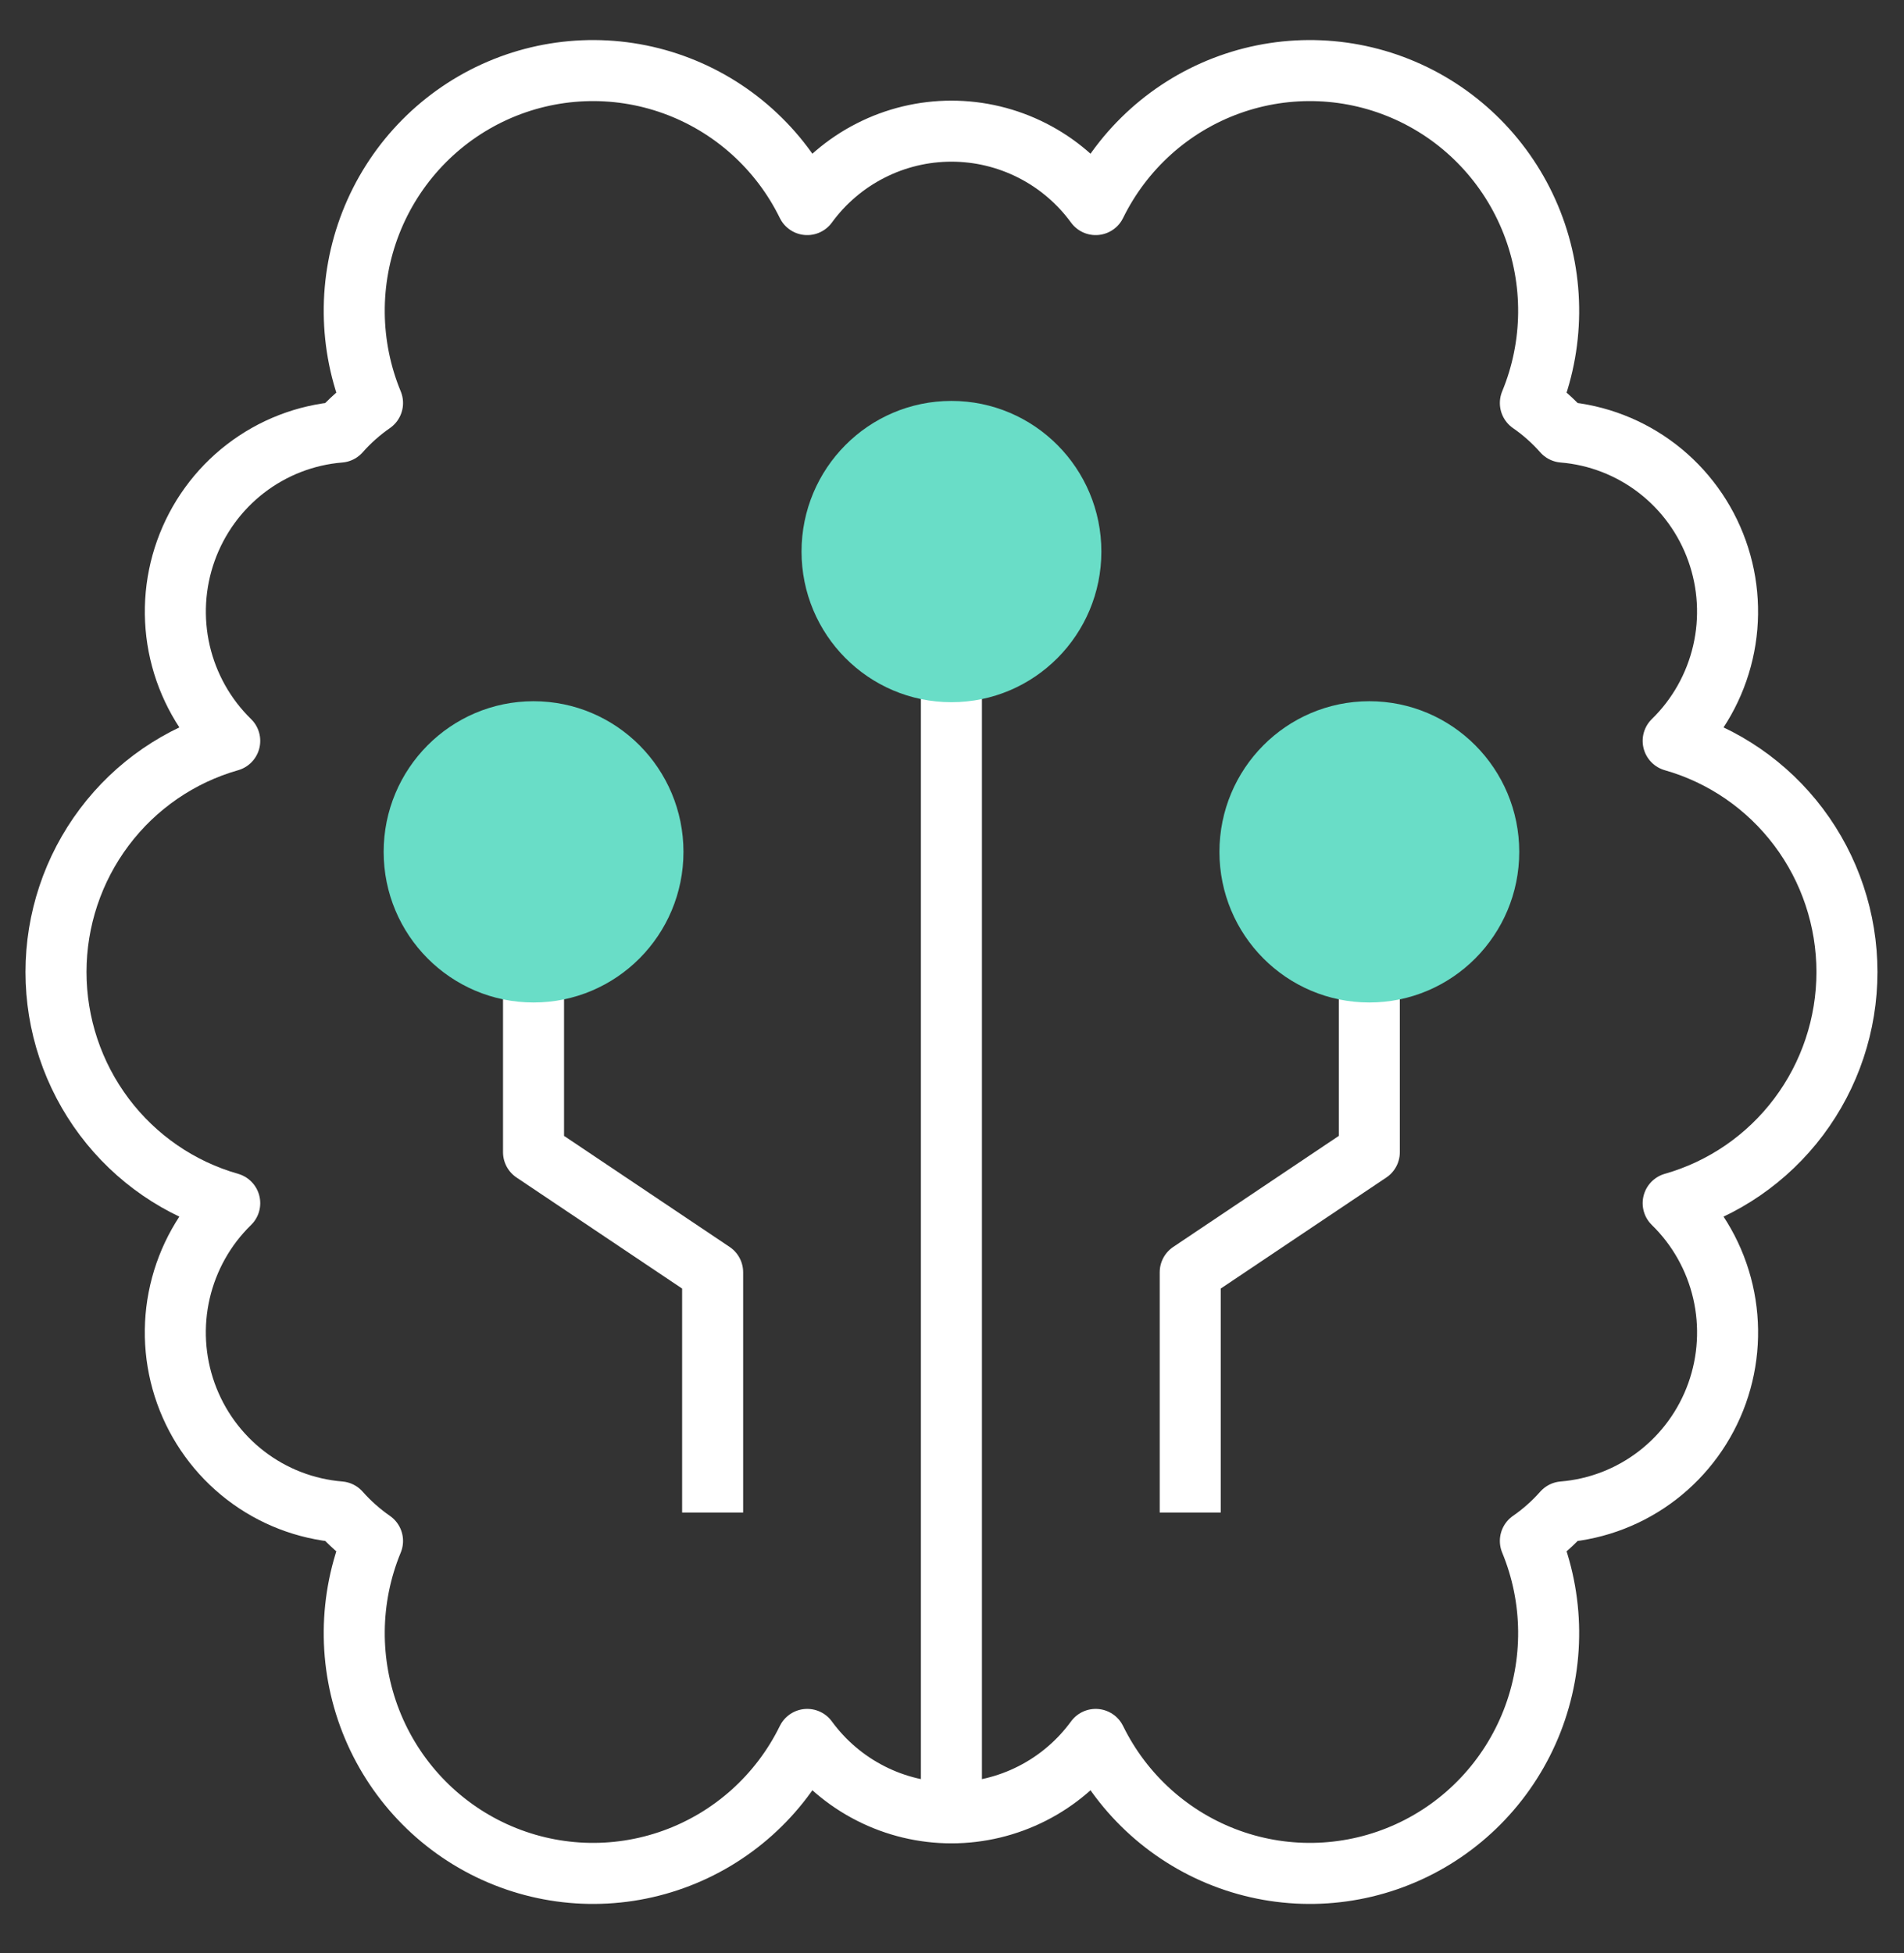 <svg width="78" height="80" viewBox="0 0 78 80" fill="none" xmlns="http://www.w3.org/2000/svg">
<rect x="0" y="0" width="78" height="80" fill="#333333" stroke="none"/>
<path d="M75.663 39.814C75.662 37.671 74.967 35.588 73.682 33.879C72.397 32.171 70.593 30.93 68.544 30.347C69.556 29.36 70.263 28.101 70.582 26.72C70.901 25.339 70.817 23.895 70.341 22.561C69.866 21.227 69.018 20.058 67.899 19.196C66.781 18.334 65.439 17.814 64.034 17.699C63.636 17.249 63.187 16.849 62.694 16.508C63.669 14.149 63.693 11.5 62.762 9.123C61.83 6.745 60.016 4.826 57.703 3.77C55.39 2.714 52.759 2.605 50.367 3.465C47.975 4.325 46.01 6.088 44.886 8.38C44.205 7.447 43.315 6.689 42.289 6.167C41.262 5.645 40.128 5.372 38.978 5.372C37.827 5.372 36.693 5.645 35.667 6.167C34.64 6.689 33.75 7.447 33.069 8.38C31.946 6.088 29.98 4.325 27.588 3.465C25.196 2.605 22.566 2.714 20.252 3.77C17.939 4.826 16.125 6.745 15.193 9.123C14.262 11.5 14.286 14.149 15.261 16.508C14.769 16.849 14.319 17.249 13.921 17.699C12.516 17.814 11.175 18.334 10.056 19.196C8.937 20.058 8.09 21.227 7.614 22.561C7.138 23.895 7.055 25.339 7.373 26.72C7.692 28.101 8.4 29.36 9.411 30.347C7.362 30.931 5.558 32.171 4.274 33.88C2.989 35.589 2.294 37.673 2.294 39.815C2.294 41.958 2.989 44.042 4.274 45.751C5.558 47.459 7.362 48.7 9.411 49.283C8.399 50.27 7.691 51.529 7.372 52.91C7.053 54.291 7.137 55.735 7.613 57.069C8.089 58.403 8.937 59.571 10.056 60.433C11.174 61.295 12.516 61.814 13.921 61.929C14.319 62.378 14.769 62.778 15.261 63.119C14.286 65.479 14.262 68.127 15.193 70.505C16.125 72.882 17.939 74.802 20.252 75.857C22.566 76.913 25.196 77.023 27.588 76.162C29.98 75.302 31.946 73.54 33.069 71.248C33.75 72.18 34.64 72.938 35.667 73.46C36.693 73.983 37.827 74.255 38.978 74.255C40.128 74.255 41.262 73.983 42.289 73.46C43.315 72.938 44.205 72.18 44.886 71.248C46.01 73.54 47.975 75.302 50.367 76.162C52.759 77.023 55.39 76.913 57.703 75.857C60.016 74.802 61.83 72.882 62.762 70.505C63.693 68.127 63.669 65.479 62.694 63.119C63.187 62.778 63.636 62.378 64.034 61.929C65.439 61.814 66.781 61.295 67.9 60.433C69.019 59.571 69.867 58.403 70.343 57.069C70.818 55.735 70.902 54.291 70.583 52.91C70.264 51.529 69.556 50.27 68.544 49.283C70.594 48.7 72.398 47.459 73.683 45.75C74.968 44.041 75.663 41.957 75.663 39.814Z" stroke="white" stroke-width="2.5" stroke-linecap="round" stroke-linejoin="round"/>
<path d="M38.976 74.255V27.513" stroke="white" stroke-width="2.5" stroke-linecap="round" stroke-linejoin="round"/>
<path d="M38.977 27.513C41.679 27.513 43.869 25.31 43.869 22.593C43.869 19.875 41.679 17.672 38.977 17.672C36.276 17.672 34.086 19.875 34.086 22.593C34.086 25.31 36.276 27.513 38.977 27.513Z" fill="#69DDC7" stroke="#69DDC7" stroke-width="2.5" stroke-linecap="round" stroke-linejoin="round"/>
<path d="M29.194 61.955V52.114L21.857 47.194V39.813" stroke="white" stroke-width="2.5" stroke-linejoin="round"/>
<path d="M21.858 39.813C24.559 39.813 26.749 37.611 26.749 34.893C26.749 32.176 24.559 29.973 21.858 29.973C19.157 29.973 16.967 32.176 16.967 34.893C16.967 37.611 19.157 39.813 21.858 39.813Z" fill="#69DDC7" stroke="#69DDC7" stroke-width="2.5" stroke-linecap="round" stroke-linejoin="round"/>
<path d="M48.759 61.955V52.114L56.096 47.194V39.813" stroke="white" stroke-width="2.5" stroke-linejoin="round"/>
<path d="M56.097 39.813C58.798 39.813 60.988 37.611 60.988 34.893C60.988 32.176 58.798 29.973 56.097 29.973C53.395 29.973 51.206 32.176 51.206 34.893C51.206 37.611 53.395 39.813 56.097 39.813Z" fill="#69DDC7" stroke="#69DDC7" stroke-width="2.5" stroke-linecap="round" stroke-linejoin="round"/>
</svg>
